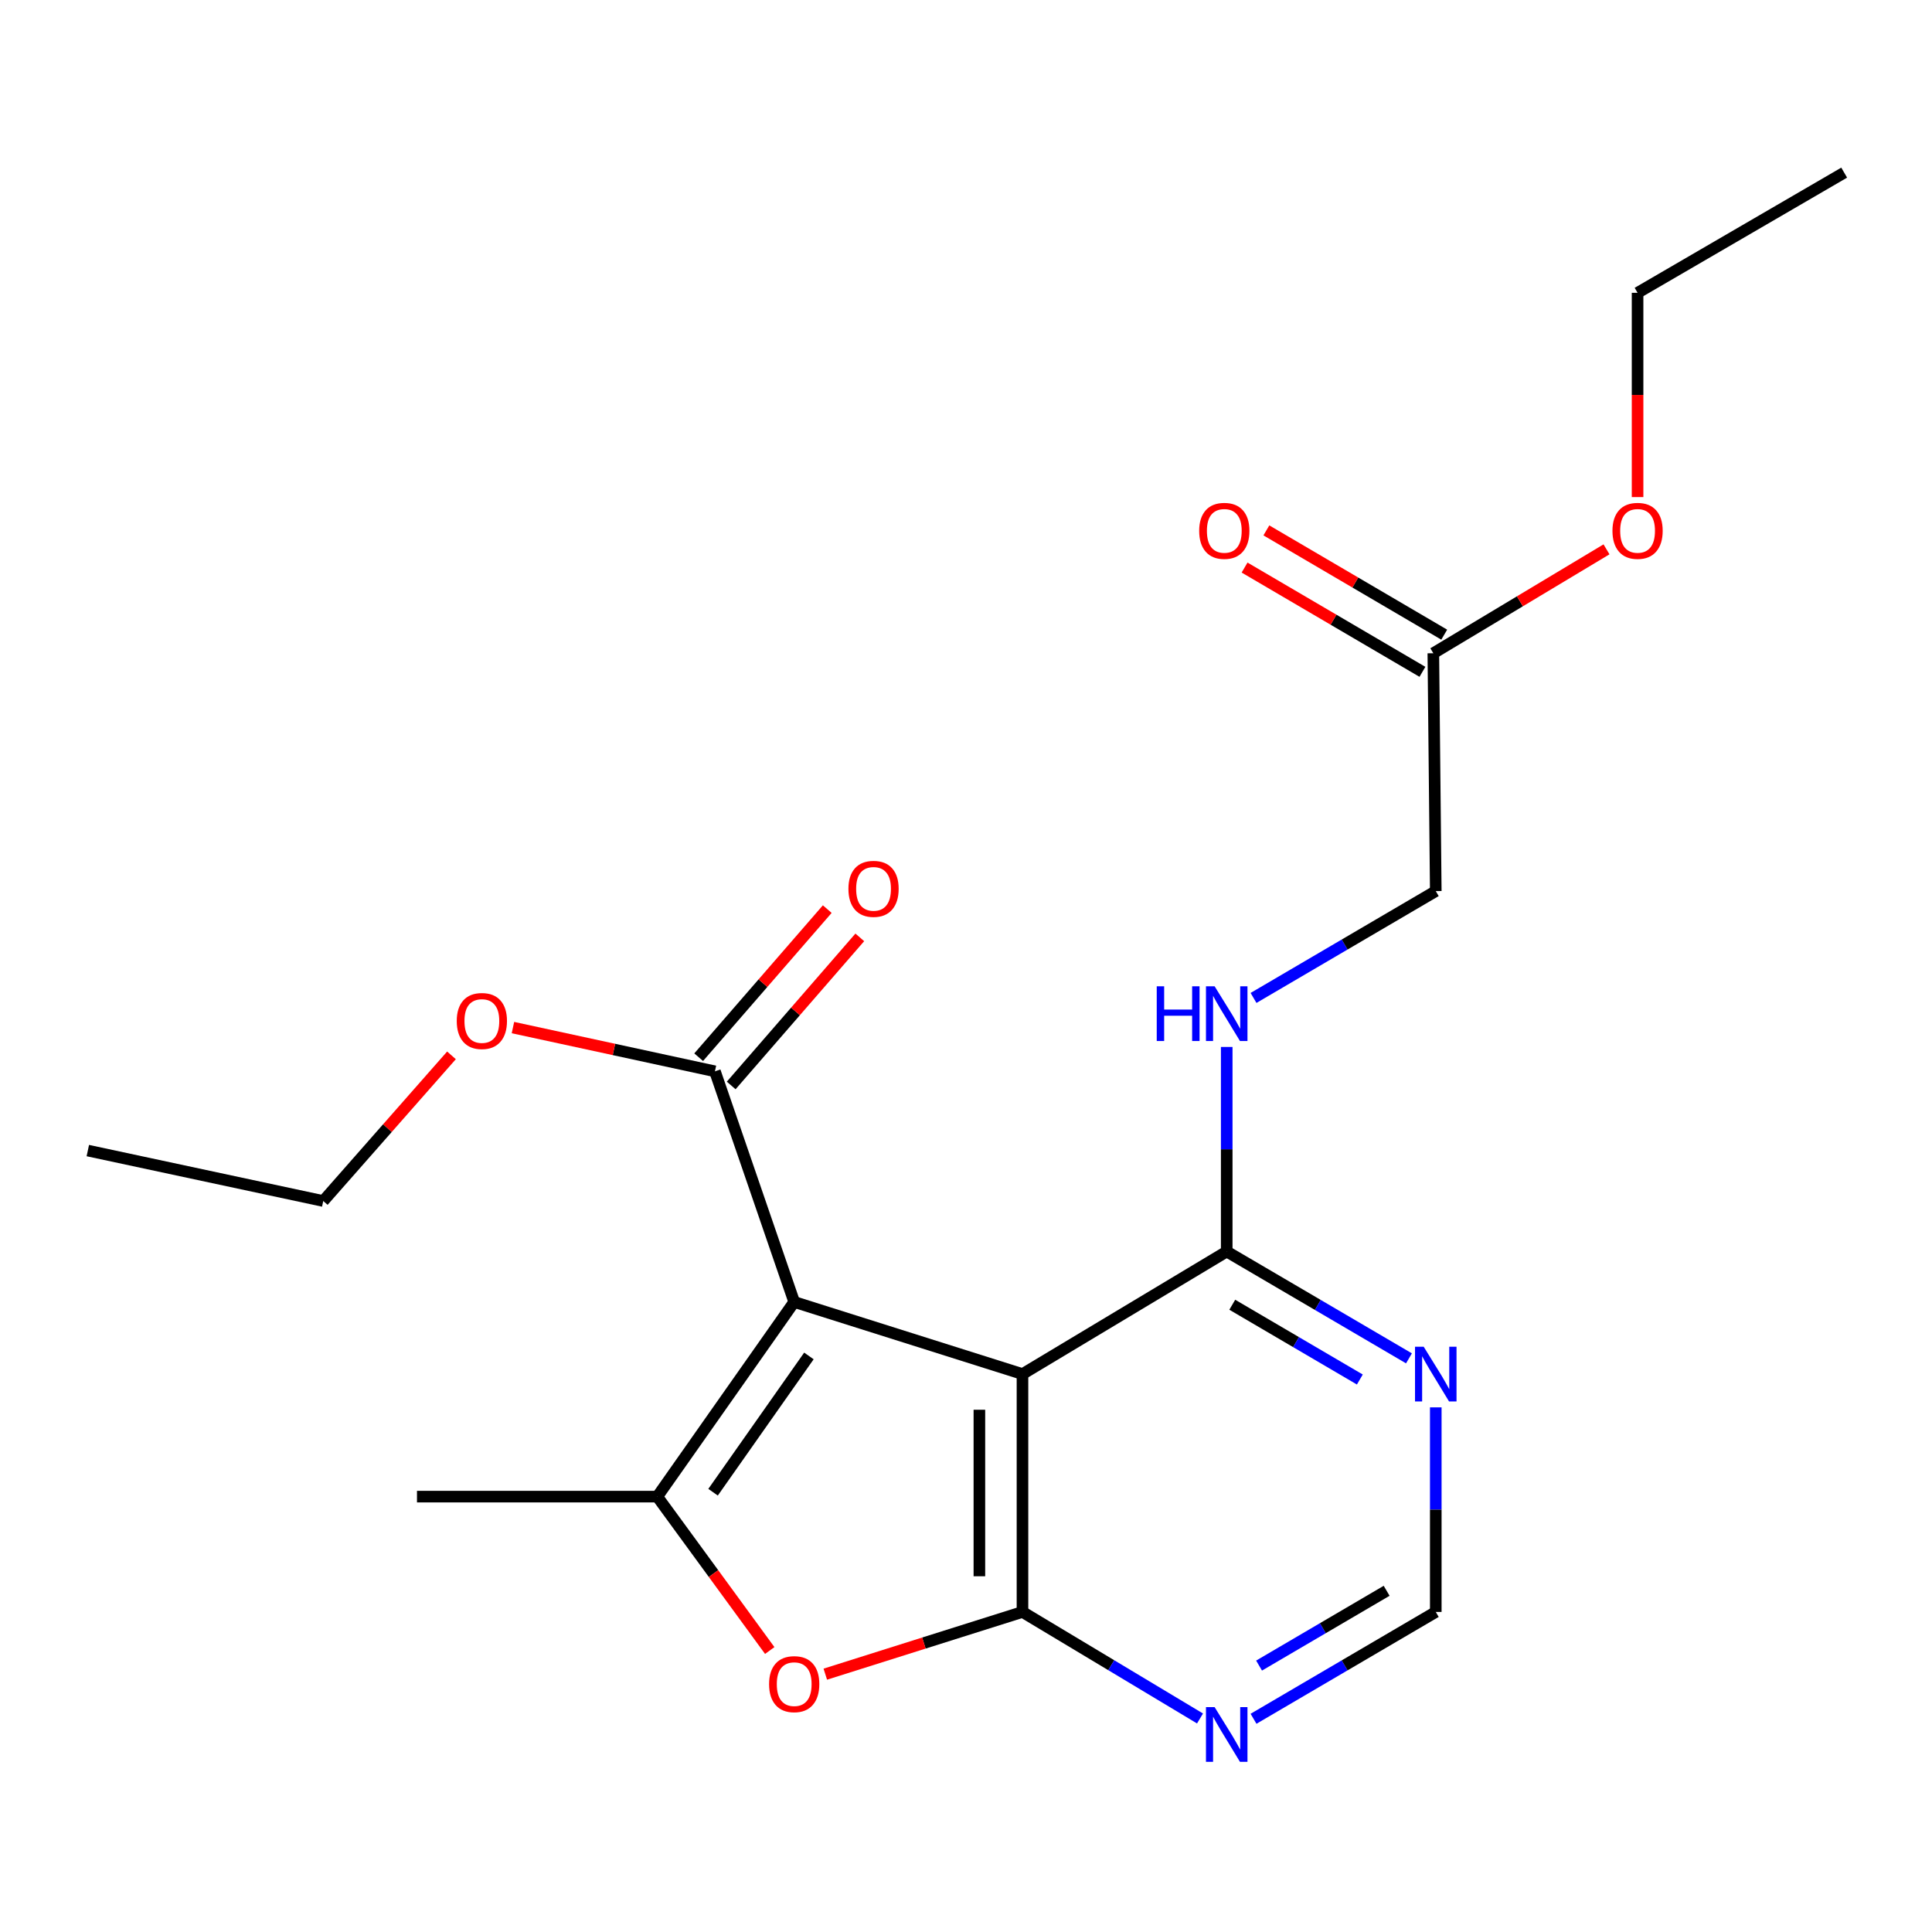 <?xml version='1.0' encoding='iso-8859-1'?>
<svg version='1.1' baseProfile='full'
              xmlns='http://www.w3.org/2000/svg'
                      xmlns:rdkit='http://www.rdkit.org/xml'
                      xmlns:xlink='http://www.w3.org/1999/xlink'
                  xml:space='preserve'
width='1000px' height='1000px' viewBox='0 0 1000 1000'>
<!-- END OF HEADER -->
<rect style='opacity:1.0;fill:#FFFFFF;stroke:none' width='1000' height='1000' x='0' y='0'> </rect>
<path class='bond-0' d='M 411.076,673.89 L 529.232,711.214' style='fill:none;fill-rule:evenodd;stroke:#000000;stroke-width:6px;stroke-linecap:butt;stroke-linejoin:miter;stroke-opacity:1' />
<path class='bond-2' d='M 411.076,673.89 L 340.207,774.648' style='fill:none;fill-rule:evenodd;stroke:#000000;stroke-width:6px;stroke-linecap:butt;stroke-linejoin:miter;stroke-opacity:1' />
<path class='bond-2' d='M 418.69,701.836 L 369.082,772.367' style='fill:none;fill-rule:evenodd;stroke:#000000;stroke-width:6px;stroke-linecap:butt;stroke-linejoin:miter;stroke-opacity:1' />
<path class='bond-5' d='M 411.076,673.89 L 370.047,554.519' style='fill:none;fill-rule:evenodd;stroke:#000000;stroke-width:6px;stroke-linecap:butt;stroke-linejoin:miter;stroke-opacity:1' />
<path class='bond-1' d='M 529.232,711.214 L 529.232,834.34' style='fill:none;fill-rule:evenodd;stroke:#000000;stroke-width:6px;stroke-linecap:butt;stroke-linejoin:miter;stroke-opacity:1' />
<path class='bond-1' d='M 506.927,729.683 L 506.927,815.871' style='fill:none;fill-rule:evenodd;stroke:#000000;stroke-width:6px;stroke-linecap:butt;stroke-linejoin:miter;stroke-opacity:1' />
<path class='bond-4' d='M 529.232,711.214 L 634.947,647.793' style='fill:none;fill-rule:evenodd;stroke:#000000;stroke-width:6px;stroke-linecap:butt;stroke-linejoin:miter;stroke-opacity:1' />
<path class='bond-6' d='M 529.232,834.34 L 575.179,861.909' style='fill:none;fill-rule:evenodd;stroke:#000000;stroke-width:6px;stroke-linecap:butt;stroke-linejoin:miter;stroke-opacity:1' />
<path class='bond-6' d='M 575.179,861.909 L 621.125,889.479' style='fill:none;fill-rule:evenodd;stroke:#0000FF;stroke-width:6px;stroke-linecap:butt;stroke-linejoin:miter;stroke-opacity:1' />
<path class='bond-21' d='M 529.232,834.34 L 478.203,850.443' style='fill:none;fill-rule:evenodd;stroke:#000000;stroke-width:6px;stroke-linecap:butt;stroke-linejoin:miter;stroke-opacity:1' />
<path class='bond-21' d='M 478.203,850.443 L 427.174,866.547' style='fill:none;fill-rule:evenodd;stroke:#FF0000;stroke-width:6px;stroke-linecap:butt;stroke-linejoin:miter;stroke-opacity:1' />
<path class='bond-3' d='M 340.207,774.648 L 369.312,814.476' style='fill:none;fill-rule:evenodd;stroke:#000000;stroke-width:6px;stroke-linecap:butt;stroke-linejoin:miter;stroke-opacity:1' />
<path class='bond-3' d='M 369.312,814.476 L 398.417,854.304' style='fill:none;fill-rule:evenodd;stroke:#FF0000;stroke-width:6px;stroke-linecap:butt;stroke-linejoin:miter;stroke-opacity:1' />
<path class='bond-15' d='M 340.207,774.648 L 215.83,774.648' style='fill:none;fill-rule:evenodd;stroke:#000000;stroke-width:6px;stroke-linecap:butt;stroke-linejoin:miter;stroke-opacity:1' />
<path class='bond-7' d='M 634.947,647.793 L 682.112,675.437' style='fill:none;fill-rule:evenodd;stroke:#000000;stroke-width:6px;stroke-linecap:butt;stroke-linejoin:miter;stroke-opacity:1' />
<path class='bond-7' d='M 682.112,675.437 L 729.277,703.081' style='fill:none;fill-rule:evenodd;stroke:#0000FF;stroke-width:6px;stroke-linecap:butt;stroke-linejoin:miter;stroke-opacity:1' />
<path class='bond-7' d='M 637.818,675.329 L 670.833,694.68' style='fill:none;fill-rule:evenodd;stroke:#000000;stroke-width:6px;stroke-linecap:butt;stroke-linejoin:miter;stroke-opacity:1' />
<path class='bond-7' d='M 670.833,694.68 L 703.849,714.032' style='fill:none;fill-rule:evenodd;stroke:#0000FF;stroke-width:6px;stroke-linecap:butt;stroke-linejoin:miter;stroke-opacity:1' />
<path class='bond-8' d='M 634.947,647.793 L 634.947,594.849' style='fill:none;fill-rule:evenodd;stroke:#000000;stroke-width:6px;stroke-linecap:butt;stroke-linejoin:miter;stroke-opacity:1' />
<path class='bond-8' d='M 634.947,594.849 L 634.947,541.905' style='fill:none;fill-rule:evenodd;stroke:#0000FF;stroke-width:6px;stroke-linecap:butt;stroke-linejoin:miter;stroke-opacity:1' />
<path class='bond-11' d='M 378.467,561.832 L 411.748,523.508' style='fill:none;fill-rule:evenodd;stroke:#000000;stroke-width:6px;stroke-linecap:butt;stroke-linejoin:miter;stroke-opacity:1' />
<path class='bond-11' d='M 411.748,523.508 L 445.028,485.184' style='fill:none;fill-rule:evenodd;stroke:#FF0000;stroke-width:6px;stroke-linecap:butt;stroke-linejoin:miter;stroke-opacity:1' />
<path class='bond-11' d='M 361.626,547.207 L 394.906,508.883' style='fill:none;fill-rule:evenodd;stroke:#000000;stroke-width:6px;stroke-linecap:butt;stroke-linejoin:miter;stroke-opacity:1' />
<path class='bond-11' d='M 394.906,508.883 L 428.186,470.559' style='fill:none;fill-rule:evenodd;stroke:#FF0000;stroke-width:6px;stroke-linecap:butt;stroke-linejoin:miter;stroke-opacity:1' />
<path class='bond-14' d='M 370.047,554.519 L 317.772,543.194' style='fill:none;fill-rule:evenodd;stroke:#000000;stroke-width:6px;stroke-linecap:butt;stroke-linejoin:miter;stroke-opacity:1' />
<path class='bond-14' d='M 317.772,543.194 L 265.498,531.87' style='fill:none;fill-rule:evenodd;stroke:#FF0000;stroke-width:6px;stroke-linecap:butt;stroke-linejoin:miter;stroke-opacity:1' />
<path class='bond-22' d='M 648.823,889.639 L 695.988,861.989' style='fill:none;fill-rule:evenodd;stroke:#0000FF;stroke-width:6px;stroke-linecap:butt;stroke-linejoin:miter;stroke-opacity:1' />
<path class='bond-22' d='M 695.988,861.989 L 743.153,834.34' style='fill:none;fill-rule:evenodd;stroke:#000000;stroke-width:6px;stroke-linecap:butt;stroke-linejoin:miter;stroke-opacity:1' />
<path class='bond-22' d='M 651.692,862.102 L 684.707,842.747' style='fill:none;fill-rule:evenodd;stroke:#0000FF;stroke-width:6px;stroke-linecap:butt;stroke-linejoin:miter;stroke-opacity:1' />
<path class='bond-22' d='M 684.707,842.747 L 717.723,823.392' style='fill:none;fill-rule:evenodd;stroke:#000000;stroke-width:6px;stroke-linecap:butt;stroke-linejoin:miter;stroke-opacity:1' />
<path class='bond-9' d='M 743.153,728.452 L 743.153,781.396' style='fill:none;fill-rule:evenodd;stroke:#0000FF;stroke-width:6px;stroke-linecap:butt;stroke-linejoin:miter;stroke-opacity:1' />
<path class='bond-9' d='M 743.153,781.396 L 743.153,834.34' style='fill:none;fill-rule:evenodd;stroke:#000000;stroke-width:6px;stroke-linecap:butt;stroke-linejoin:miter;stroke-opacity:1' />
<path class='bond-13' d='M 648.823,516.533 L 695.988,488.883' style='fill:none;fill-rule:evenodd;stroke:#0000FF;stroke-width:6px;stroke-linecap:butt;stroke-linejoin:miter;stroke-opacity:1' />
<path class='bond-13' d='M 695.988,488.883 L 743.153,461.233' style='fill:none;fill-rule:evenodd;stroke:#000000;stroke-width:6px;stroke-linecap:butt;stroke-linejoin:miter;stroke-opacity:1' />
<path class='bond-10' d='M 741.889,338.12 L 743.153,461.233' style='fill:none;fill-rule:evenodd;stroke:#000000;stroke-width:6px;stroke-linecap:butt;stroke-linejoin:miter;stroke-opacity:1' />
<path class='bond-12' d='M 747.53,328.499 L 701.501,301.512' style='fill:none;fill-rule:evenodd;stroke:#000000;stroke-width:6px;stroke-linecap:butt;stroke-linejoin:miter;stroke-opacity:1' />
<path class='bond-12' d='M 701.501,301.512 L 655.472,274.526' style='fill:none;fill-rule:evenodd;stroke:#FF0000;stroke-width:6px;stroke-linecap:butt;stroke-linejoin:miter;stroke-opacity:1' />
<path class='bond-12' d='M 736.248,347.741 L 690.219,320.754' style='fill:none;fill-rule:evenodd;stroke:#000000;stroke-width:6px;stroke-linecap:butt;stroke-linejoin:miter;stroke-opacity:1' />
<path class='bond-12' d='M 690.219,320.754 L 644.19,293.768' style='fill:none;fill-rule:evenodd;stroke:#FF0000;stroke-width:6px;stroke-linecap:butt;stroke-linejoin:miter;stroke-opacity:1' />
<path class='bond-16' d='M 741.889,338.12 L 786.705,311.228' style='fill:none;fill-rule:evenodd;stroke:#000000;stroke-width:6px;stroke-linecap:butt;stroke-linejoin:miter;stroke-opacity:1' />
<path class='bond-16' d='M 786.705,311.228 L 831.522,284.336' style='fill:none;fill-rule:evenodd;stroke:#FF0000;stroke-width:6px;stroke-linecap:butt;stroke-linejoin:miter;stroke-opacity:1' />
<path class='bond-17' d='M 233.685,546.251 L 200.5,583.948' style='fill:none;fill-rule:evenodd;stroke:#FF0000;stroke-width:6px;stroke-linecap:butt;stroke-linejoin:miter;stroke-opacity:1' />
<path class='bond-17' d='M 200.5,583.948 L 167.316,621.646' style='fill:none;fill-rule:evenodd;stroke:#000000;stroke-width:6px;stroke-linecap:butt;stroke-linejoin:miter;stroke-opacity:1' />
<path class='bond-18' d='M 847.604,257.288 L 847.604,204.425' style='fill:none;fill-rule:evenodd;stroke:#FF0000;stroke-width:6px;stroke-linecap:butt;stroke-linejoin:miter;stroke-opacity:1' />
<path class='bond-18' d='M 847.604,204.425 L 847.604,151.561' style='fill:none;fill-rule:evenodd;stroke:#000000;stroke-width:6px;stroke-linecap:butt;stroke-linejoin:miter;stroke-opacity:1' />
<path class='bond-19' d='M 167.316,621.646 L 45.455,595.536' style='fill:none;fill-rule:evenodd;stroke:#000000;stroke-width:6px;stroke-linecap:butt;stroke-linejoin:miter;stroke-opacity:1' />
<path class='bond-20' d='M 847.604,151.561 L 954.545,89.354' style='fill:none;fill-rule:evenodd;stroke:#000000;stroke-width:6px;stroke-linecap:butt;stroke-linejoin:miter;stroke-opacity:1' />
<path  class='atom-4' d='M 398.076 871.707
Q 398.076 864.907, 401.436 861.107
Q 404.796 857.307, 411.076 857.307
Q 417.356 857.307, 420.716 861.107
Q 424.076 864.907, 424.076 871.707
Q 424.076 878.587, 420.676 882.507
Q 417.276 886.387, 411.076 886.387
Q 404.836 886.387, 401.436 882.507
Q 398.076 878.627, 398.076 871.707
M 411.076 883.187
Q 415.396 883.187, 417.716 880.307
Q 420.076 877.387, 420.076 871.707
Q 420.076 866.147, 417.716 863.347
Q 415.396 860.507, 411.076 860.507
Q 406.756 860.507, 404.396 863.307
Q 402.076 866.107, 402.076 871.707
Q 402.076 877.427, 404.396 880.307
Q 406.756 883.187, 411.076 883.187
' fill='#FF0000'/>
<path  class='atom-7' d='M 628.687 883.613
L 637.967 898.613
Q 638.887 900.093, 640.367 902.773
Q 641.847 905.453, 641.927 905.613
L 641.927 883.613
L 645.687 883.613
L 645.687 911.933
L 641.807 911.933
L 631.847 895.533
Q 630.687 893.613, 629.447 891.413
Q 628.247 889.213, 627.887 888.533
L 627.887 911.933
L 624.207 911.933
L 624.207 883.613
L 628.687 883.613
' fill='#0000FF'/>
<path  class='atom-8' d='M 736.893 697.054
L 746.173 712.054
Q 747.093 713.534, 748.573 716.214
Q 750.053 718.894, 750.133 719.054
L 750.133 697.054
L 753.893 697.054
L 753.893 725.374
L 750.013 725.374
L 740.053 708.974
Q 738.893 707.054, 737.653 704.854
Q 736.453 702.654, 736.093 701.974
L 736.093 725.374
L 732.413 725.374
L 732.413 697.054
L 736.893 697.054
' fill='#0000FF'/>
<path  class='atom-9' d='M 598.727 510.507
L 602.567 510.507
L 602.567 522.547
L 617.047 522.547
L 617.047 510.507
L 620.887 510.507
L 620.887 538.827
L 617.047 538.827
L 617.047 525.747
L 602.567 525.747
L 602.567 538.827
L 598.727 538.827
L 598.727 510.507
' fill='#0000FF'/>
<path  class='atom-9' d='M 628.687 510.507
L 637.967 525.507
Q 638.887 526.987, 640.367 529.667
Q 641.847 532.347, 641.927 532.507
L 641.927 510.507
L 645.687 510.507
L 645.687 538.827
L 641.807 538.827
L 631.847 522.427
Q 630.687 520.507, 629.447 518.307
Q 628.247 516.107, 627.887 515.427
L 627.887 538.827
L 624.207 538.827
L 624.207 510.507
L 628.687 510.507
' fill='#0000FF'/>
<path  class='atom-12' d='M 439.143 460.062
Q 439.143 453.262, 442.503 449.462
Q 445.863 445.662, 452.143 445.662
Q 458.423 445.662, 461.783 449.462
Q 465.143 453.262, 465.143 460.062
Q 465.143 466.942, 461.743 470.862
Q 458.343 474.742, 452.143 474.742
Q 445.903 474.742, 442.503 470.862
Q 439.143 466.982, 439.143 460.062
M 452.143 471.542
Q 456.463 471.542, 458.783 468.662
Q 461.143 465.742, 461.143 460.062
Q 461.143 454.502, 458.783 451.702
Q 456.463 448.862, 452.143 448.862
Q 447.823 448.862, 445.463 451.662
Q 443.143 454.462, 443.143 460.062
Q 443.143 465.782, 445.463 468.662
Q 447.823 471.542, 452.143 471.542
' fill='#FF0000'/>
<path  class='atom-13' d='M 620.696 274.766
Q 620.696 267.966, 624.056 264.166
Q 627.416 260.366, 633.696 260.366
Q 639.976 260.366, 643.336 264.166
Q 646.696 267.966, 646.696 274.766
Q 646.696 281.646, 643.296 285.566
Q 639.896 289.446, 633.696 289.446
Q 627.456 289.446, 624.056 285.566
Q 620.696 281.686, 620.696 274.766
M 633.696 286.246
Q 638.016 286.246, 640.336 283.366
Q 642.696 280.446, 642.696 274.766
Q 642.696 269.206, 640.336 266.406
Q 638.016 263.566, 633.696 263.566
Q 629.376 263.566, 627.016 266.366
Q 624.696 269.166, 624.696 274.766
Q 624.696 280.486, 627.016 283.366
Q 629.376 286.246, 633.696 286.246
' fill='#FF0000'/>
<path  class='atom-15' d='M 236.412 528.465
Q 236.412 521.665, 239.772 517.865
Q 243.132 514.065, 249.412 514.065
Q 255.692 514.065, 259.052 517.865
Q 262.412 521.665, 262.412 528.465
Q 262.412 535.345, 259.012 539.265
Q 255.612 543.145, 249.412 543.145
Q 243.172 543.145, 239.772 539.265
Q 236.412 535.385, 236.412 528.465
M 249.412 539.945
Q 253.732 539.945, 256.052 537.065
Q 258.412 534.145, 258.412 528.465
Q 258.412 522.905, 256.052 520.105
Q 253.732 517.265, 249.412 517.265
Q 245.092 517.265, 242.732 520.065
Q 240.412 522.865, 240.412 528.465
Q 240.412 534.185, 242.732 537.065
Q 245.092 539.945, 249.412 539.945
' fill='#FF0000'/>
<path  class='atom-17' d='M 834.604 274.766
Q 834.604 267.966, 837.964 264.166
Q 841.324 260.366, 847.604 260.366
Q 853.884 260.366, 857.244 264.166
Q 860.604 267.966, 860.604 274.766
Q 860.604 281.646, 857.204 285.566
Q 853.804 289.446, 847.604 289.446
Q 841.364 289.446, 837.964 285.566
Q 834.604 281.686, 834.604 274.766
M 847.604 286.246
Q 851.924 286.246, 854.244 283.366
Q 856.604 280.446, 856.604 274.766
Q 856.604 269.206, 854.244 266.406
Q 851.924 263.566, 847.604 263.566
Q 843.284 263.566, 840.924 266.366
Q 838.604 269.166, 838.604 274.766
Q 838.604 280.486, 840.924 283.366
Q 843.284 286.246, 847.604 286.246
' fill='#FF0000'/>
</svg>
